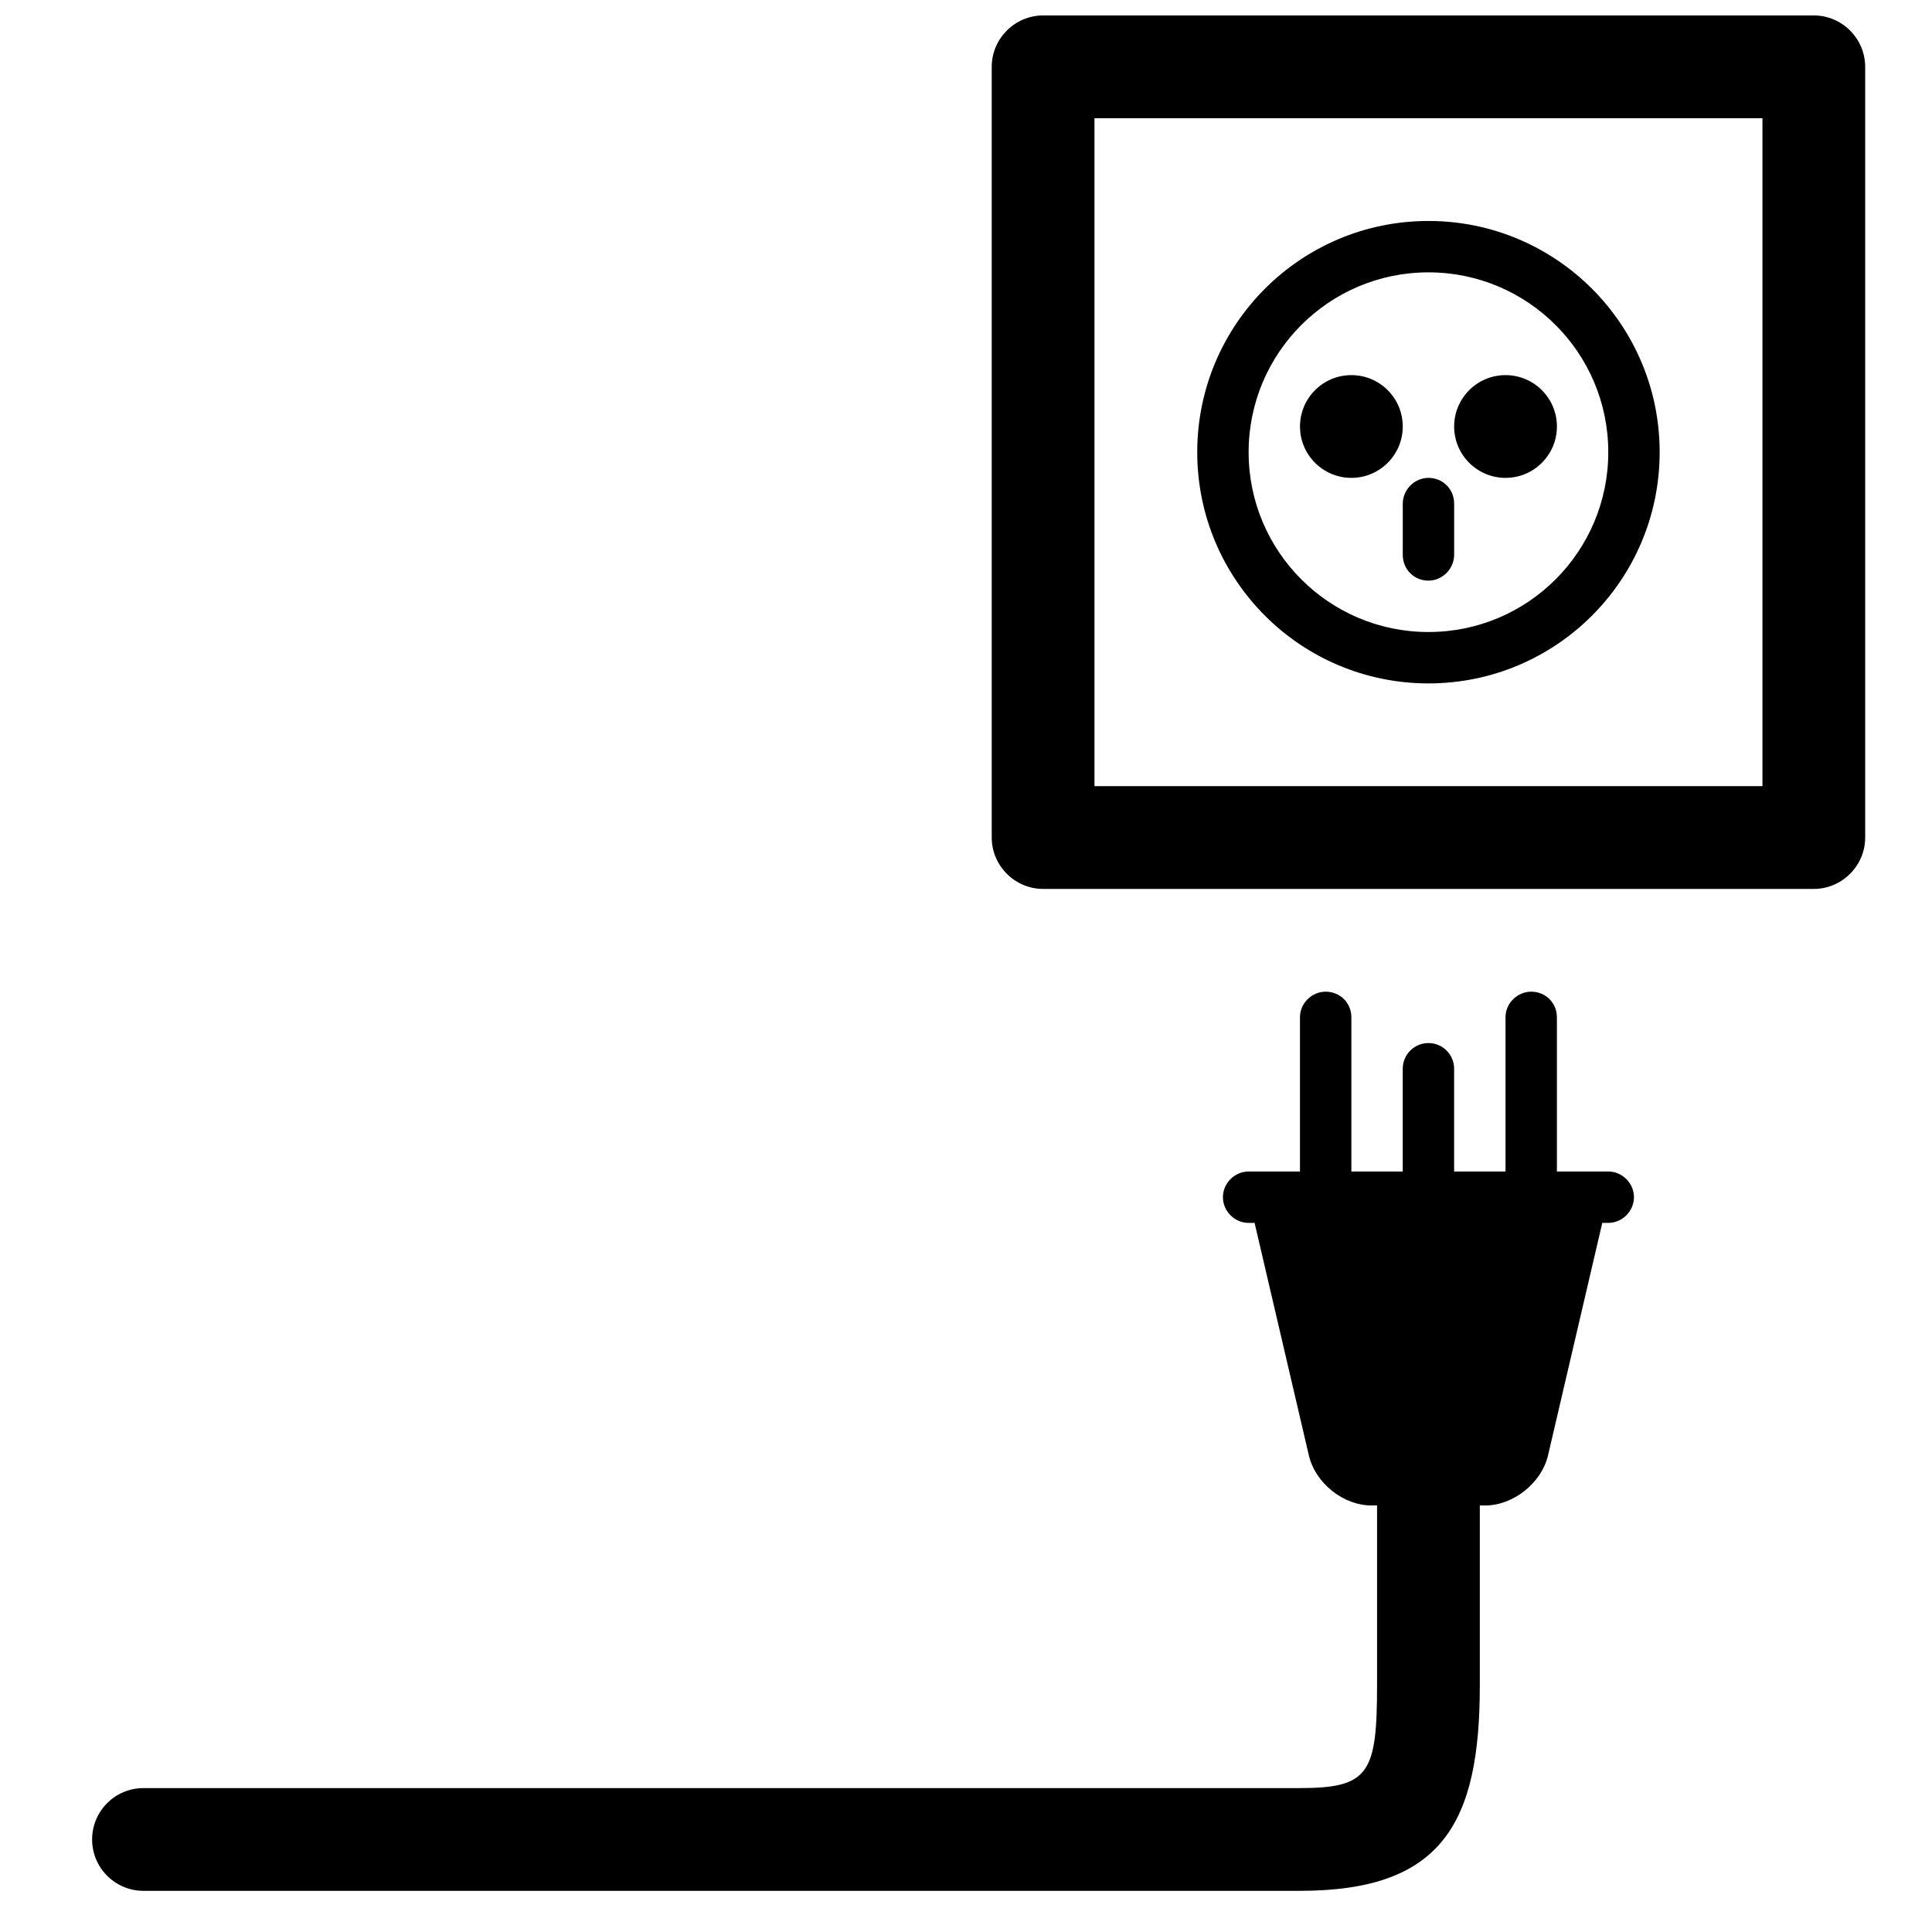 <?xml version="1.0" encoding="UTF-8"?>
<!-- Uploaded to: SVG Repo, www.svgrepo.com, Generator: SVG Repo Mixer Tools -->
<svg width="800px" height="800px" version="1.1" viewBox="144 144 512 512" xmlns="http://www.w3.org/2000/svg">
 <defs>
  <clipPath id="a">
   <path d="m168 148.09h471v497.91h-471z"/>
  </clipPath>
 </defs>
 <g clip-path="url(#a)">
  <path d="m529.36 454.46h13.617v-40.883c0-3.742 3.156-6.773 6.809-6.773 3.758 0 6.809 2.922 6.809 6.773v40.883h13.609c3.762 0 6.812 3.156 6.812 6.809 0 3.758-3.141 6.809-6.812 6.809h-1.582l-14.371 61.582c-1.715 7.348-9.227 13.309-16.656 13.309h-1.426v47.656c0 36.348-9.809 54.465-47.66 54.465h-306.48c-7.523 0-13.617-6.094-13.617-13.613 0-7.523 6.094-13.617 13.617-13.617h306.48c18.301 0 20.426-3.93 20.426-27.234v-47.656h-1.426c-7.484 0-14.922-5.875-16.656-13.309l-14.371-61.582h-1.582c-3.762 0-6.812-3.16-6.812-6.809 0-3.762 3.141-6.809 6.812-6.809h13.609v-40.883c0-3.742 3.16-6.773 6.809-6.773 3.762 0 6.809 2.922 6.809 6.773v40.883h13.617v-27.234c0-3.758 3.047-6.809 6.809-6.809s6.809 3.051 6.809 6.809zm-108.93-306.37h204.25c7.519 0 13.613 6.191 13.613 13.617v204.25c0 7.519-6.191 13.617-13.613 13.617h-204.25c-7.519 0-13.613-6.191-13.613-13.617v-204.25c0-7.519 6.191-13.617 13.613-13.617zm13.617 204.25h177.02v-177.01h-177.02zm27.234-88.508c0-33.84 27.434-61.273 61.273-61.273s61.273 27.434 61.273 61.273c0 33.844-27.434 61.277-61.273 61.277s-61.273-27.434-61.273-61.277zm108.93 0c0-26.32-21.336-47.656-47.656-47.656s-47.656 21.336-47.656 47.656c0 26.324 21.336 47.66 47.656 47.66s47.656-21.336 47.656-47.66zm-68.082 6.809c7.519 0 13.617-6.094 13.617-13.613 0-7.523-6.098-13.617-13.617-13.617-7.519 0-13.617 6.094-13.617 13.617 0 7.519 6.098 13.613 13.617 13.613zm40.852 0c7.519 0 13.617-6.094 13.617-13.613 0-7.523-6.098-13.617-13.617-13.617-7.519 0-13.617 6.094-13.617 13.617 0 7.519 6.098 13.613 13.617 13.613zm-27.234 6.875c0-3.797 3.16-6.875 6.809-6.875 3.762 0 6.809 2.914 6.809 6.875v13.488c0 3.793-3.16 6.871-6.809 6.871-3.762 0-6.809-2.914-6.809-6.871z" fill-rule="evenodd"/>
 </g>
</svg>